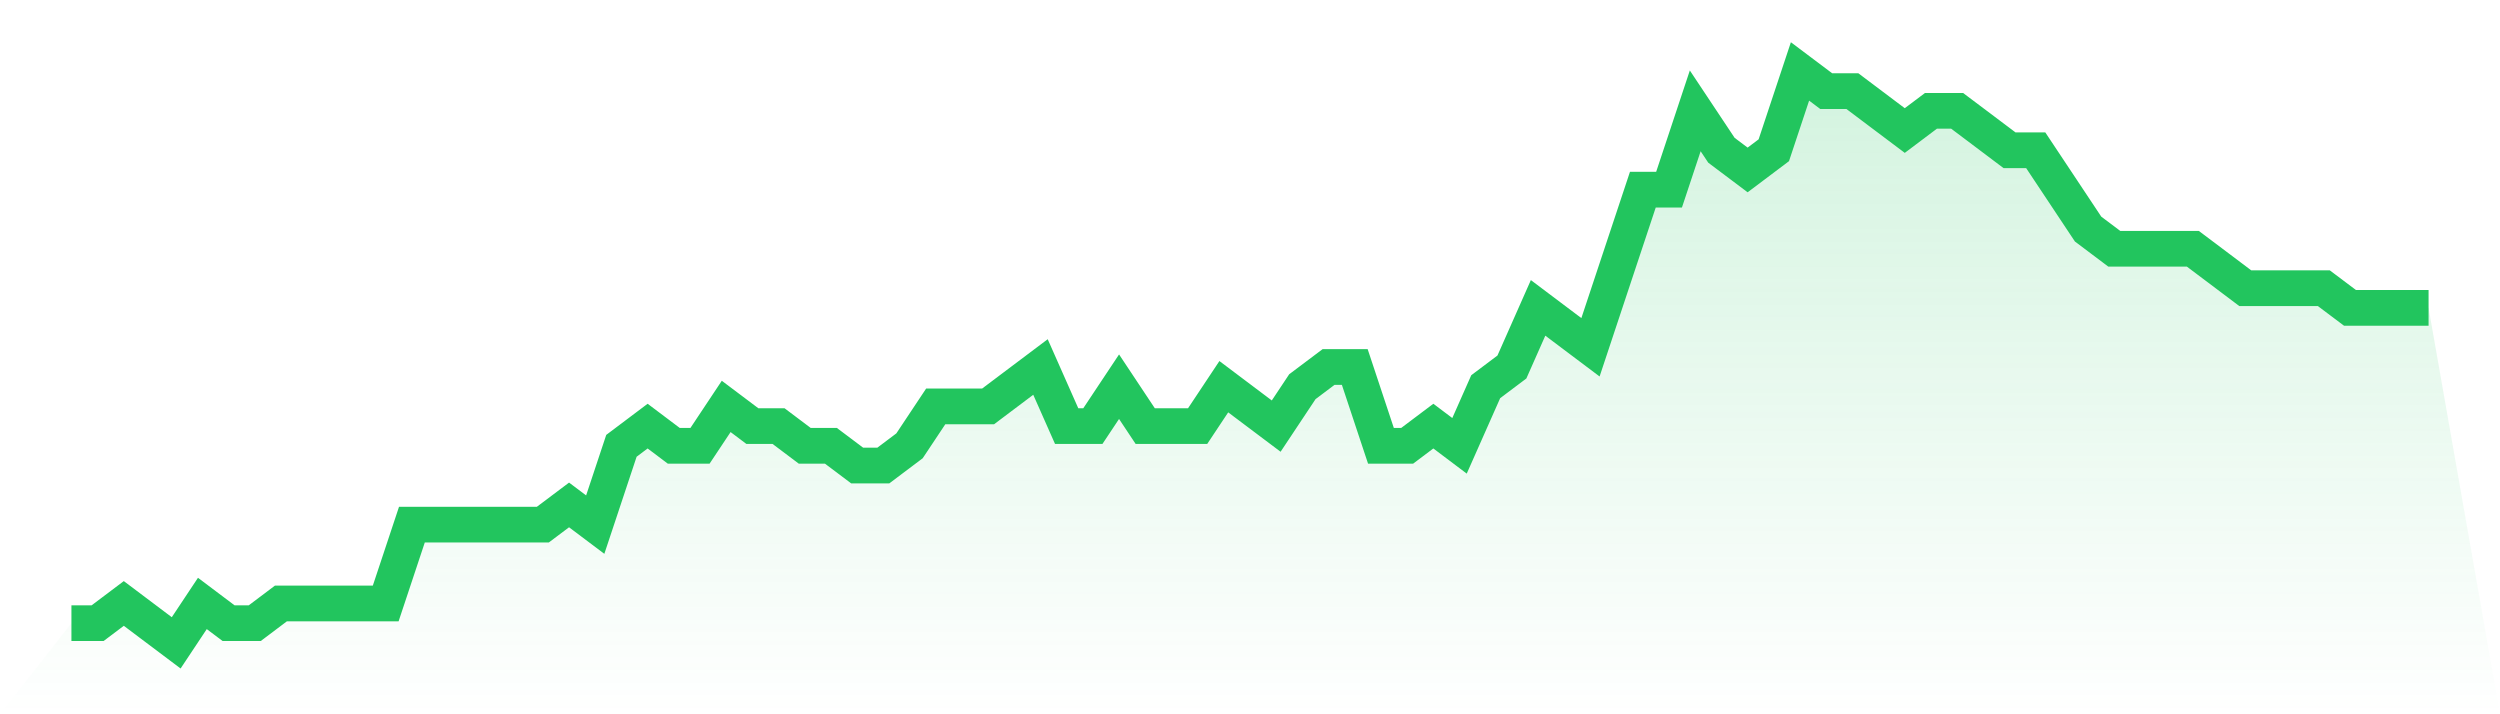 <svg viewBox="0 0 140 40" xmlns="http://www.w3.org/2000/svg">
<defs>
<linearGradient id="gradient" x1="0" x2="0" y1="0" y2="1">
<stop offset="0%" stop-color="#22c55e" stop-opacity="0.2"/>
<stop offset="100%" stop-color="#22c55e" stop-opacity="0"/>
</linearGradient>
</defs>
<path d="M4,34.897 L4,34.897 L5.467,34.897 L6.933,33.793 L8.4,34.897 L9.867,36 L11.333,33.793 L12.8,34.897 L14.267,34.897 L15.733,33.793 L17.2,33.793 L18.667,33.793 L20.133,33.793 L21.6,33.793 L23.067,29.379 L24.533,29.379 L26,29.379 L27.467,29.379 L28.933,29.379 L30.4,29.379 L31.867,28.276 L33.333,29.379 L34.8,24.966 L36.267,23.862 L37.733,24.966 L39.2,24.966 L40.667,22.759 L42.133,23.862 L43.6,23.862 L45.067,24.966 L46.533,24.966 L48,26.069 L49.467,26.069 L50.933,24.966 L52.4,22.759 L53.867,22.759 L55.333,22.759 L56.8,21.655 L58.267,20.552 L59.733,23.862 L61.2,23.862 L62.667,21.655 L64.133,23.862 L65.6,23.862 L67.067,23.862 L68.533,21.655 L70,22.759 L71.467,23.862 L72.933,21.655 L74.4,20.552 L75.867,20.552 L77.333,24.966 L78.8,24.966 L80.267,23.862 L81.733,24.966 L83.2,21.655 L84.667,20.552 L86.133,17.241 L87.6,18.345 L89.067,19.448 L90.533,15.034 L92,10.621 L93.467,10.621 L94.933,6.207 L96.4,8.414 L97.867,9.517 L99.333,8.414 L100.8,4 L102.267,5.103 L103.733,5.103 L105.2,6.207 L106.667,7.31 L108.133,6.207 L109.6,6.207 L111.067,7.31 L112.533,8.414 L114,8.414 L115.467,10.621 L116.933,12.828 L118.4,13.931 L119.867,13.931 L121.333,13.931 L122.8,13.931 L124.267,15.034 L125.733,16.138 L127.2,16.138 L128.667,16.138 L130.133,16.138 L131.6,17.241 L133.067,17.241 L134.533,17.241 L136,17.241 L140,40 L0,40 z" fill="url(#gradient)"/>
<path d="M4,34.897 L4,34.897 L5.467,34.897 L6.933,33.793 L8.4,34.897 L9.867,36 L11.333,33.793 L12.8,34.897 L14.267,34.897 L15.733,33.793 L17.2,33.793 L18.667,33.793 L20.133,33.793 L21.6,33.793 L23.067,29.379 L24.533,29.379 L26,29.379 L27.467,29.379 L28.933,29.379 L30.4,29.379 L31.867,28.276 L33.333,29.379 L34.8,24.966 L36.267,23.862 L37.733,24.966 L39.2,24.966 L40.667,22.759 L42.133,23.862 L43.6,23.862 L45.067,24.966 L46.533,24.966 L48,26.069 L49.467,26.069 L50.933,24.966 L52.4,22.759 L53.867,22.759 L55.333,22.759 L56.8,21.655 L58.267,20.552 L59.733,23.862 L61.2,23.862 L62.667,21.655 L64.133,23.862 L65.6,23.862 L67.067,23.862 L68.533,21.655 L70,22.759 L71.467,23.862 L72.933,21.655 L74.4,20.552 L75.867,20.552 L77.333,24.966 L78.8,24.966 L80.267,23.862 L81.733,24.966 L83.2,21.655 L84.667,20.552 L86.133,17.241 L87.6,18.345 L89.067,19.448 L90.533,15.034 L92,10.621 L93.467,10.621 L94.933,6.207 L96.4,8.414 L97.867,9.517 L99.333,8.414 L100.8,4 L102.267,5.103 L103.733,5.103 L105.2,6.207 L106.667,7.31 L108.133,6.207 L109.6,6.207 L111.067,7.31 L112.533,8.414 L114,8.414 L115.467,10.621 L116.933,12.828 L118.4,13.931 L119.867,13.931 L121.333,13.931 L122.8,13.931 L124.267,15.034 L125.733,16.138 L127.2,16.138 L128.667,16.138 L130.133,16.138 L131.6,17.241 L133.067,17.241 L134.533,17.241 L136,17.241" fill="none" stroke="#22c55e" stroke-width="2"/>
</svg>